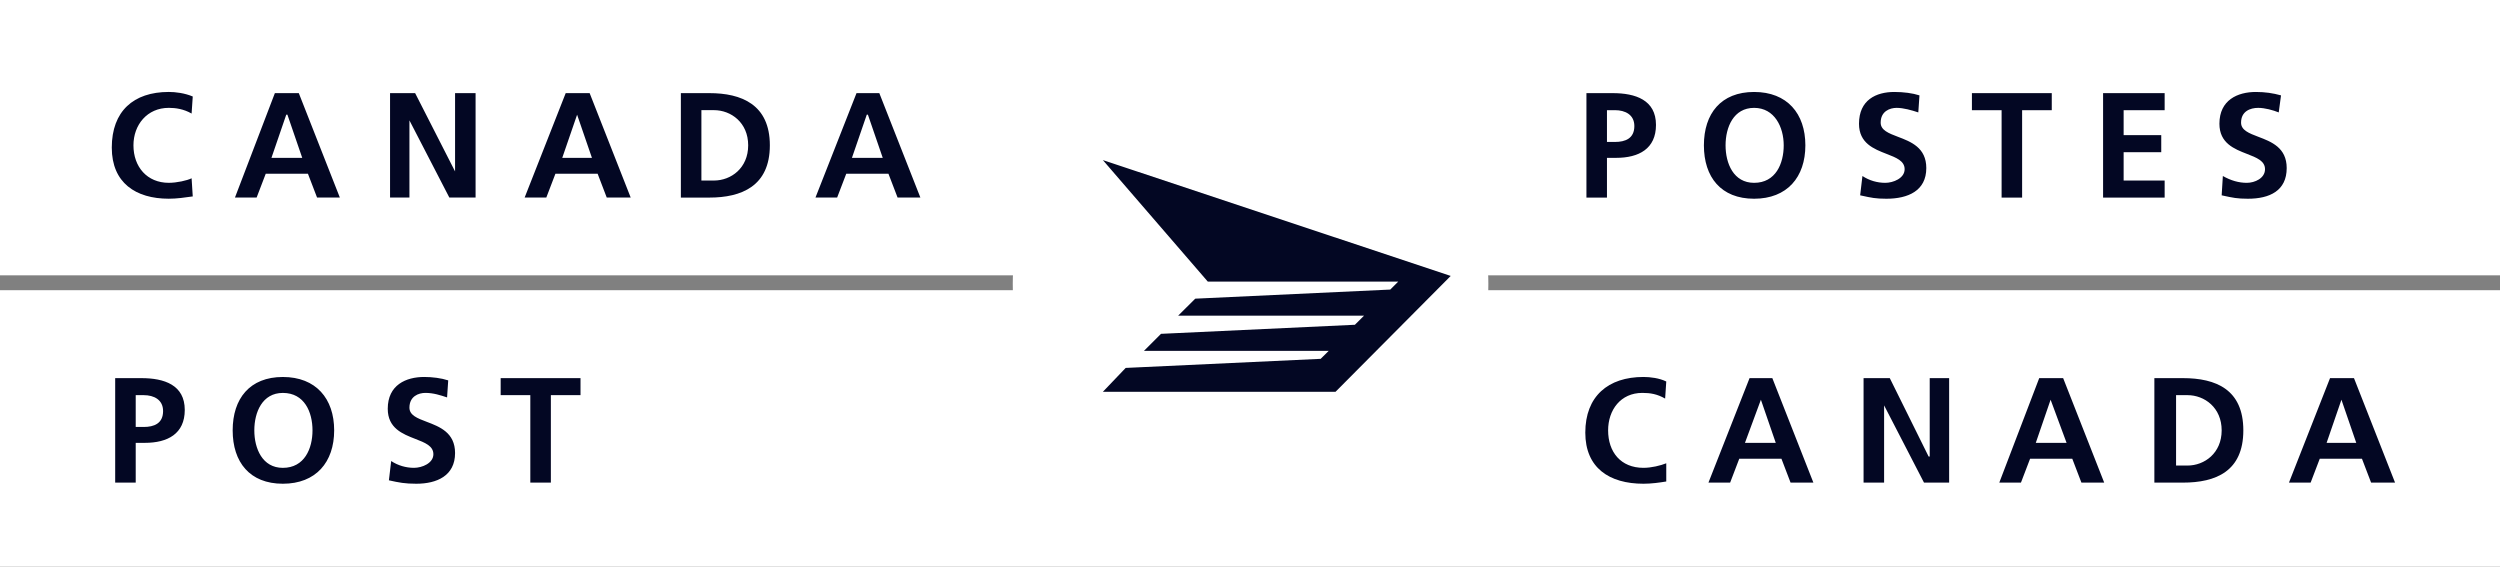 <?xml version="1.0" encoding="UTF-8"?> <svg xmlns="http://www.w3.org/2000/svg" width="150" height="34" viewBox="0 0 150 34" fill="none"><rect x="0" y="0" width="150" height="34" fill="#808080" stroke="none"/><g clip-path="url(#clip0_506_3358)"><path fill-rule="evenodd" clip-rule="evenodd" d="M150 34V17.411H0V34H150ZM150 16.52V0H0V16.52H150Z" fill="white"></path><path fill-rule="evenodd" clip-rule="evenodd" d="M74.999 2.862C67.129 2.862 60.766 9.199 60.766 17.034C60.766 24.87 67.129 31.206 74.999 31.206C82.869 31.206 89.301 24.87 89.301 17.034C89.301 9.198 82.869 2.862 74.999 2.862Z" fill="white"></path><path fill-rule="evenodd" clip-rule="evenodd" d="M70.688 18.941L71.715 17.92L83.416 17.374L83.894 16.896H72.468L66.172 9.606L87.043 16.556L80.131 23.508H66.172L67.541 22.075L79.241 21.53L79.72 21.054H68.635L69.661 20.03L81.294 19.486L81.841 18.941H70.688Z" fill="#030723"></path><path fill-rule="evenodd" clip-rule="evenodd" d="M108.322 8.72C108.322 6.814 107.229 5.518 105.246 5.518C103.26 5.518 102.234 6.814 102.234 8.72C102.234 10.629 103.26 11.924 105.246 11.924C107.229 11.924 108.322 10.629 108.322 8.72ZM107.023 8.72C107.023 9.811 106.546 10.97 105.246 10.97C104.013 10.97 103.534 9.811 103.534 8.72C103.534 7.63 104.013 6.472 105.246 6.472C106.476 6.472 107.023 7.63 107.023 8.72ZM96.76 5.588H95.186H95.186V11.855H96.418V9.471H96.965C98.334 9.471 99.359 8.925 99.359 7.494C99.359 5.996 98.127 5.588 96.76 5.588ZM96.897 8.517H96.418V6.61H96.897C97.513 6.61 98.061 6.883 98.061 7.563C98.061 8.312 97.513 8.517 96.897 8.517ZM115.098 6.745C114.688 6.609 114.207 6.472 113.797 6.472C113.387 6.472 112.84 6.677 112.84 7.358C112.84 7.814 113.319 7.996 113.876 8.208C114.651 8.502 115.578 8.855 115.578 10.084C115.578 11.447 114.484 11.924 113.182 11.924C112.541 11.924 112.262 11.862 111.72 11.743L111.609 11.719L111.746 10.56C112.156 10.833 112.636 10.97 113.117 10.97C113.593 10.97 114.278 10.698 114.278 10.152C114.278 9.654 113.773 9.458 113.197 9.235C112.431 8.938 111.54 8.592 111.54 7.425C111.54 5.996 112.568 5.518 113.66 5.518C114.207 5.518 114.756 5.588 115.168 5.723L115.098 6.745ZM118.315 6.61H120.096V11.855H121.327V6.61H123.106V5.588H118.315V6.61ZM126.185 5.588H129.879V6.61H127.418V8.109H129.675V9.13H127.418V10.833H129.879V11.855H126.185V5.588ZM135.49 6.472C135.9 6.472 136.38 6.609 136.724 6.745L136.861 5.723C136.381 5.588 135.901 5.518 135.353 5.518C134.261 5.518 133.165 5.996 133.165 7.425C133.165 8.592 134.056 8.938 134.821 9.235C135.396 9.458 135.901 9.654 135.901 10.152C135.901 10.698 135.286 10.97 134.809 10.97C134.327 10.97 133.849 10.833 133.371 10.56L133.3 11.719C133.338 11.727 133.374 11.735 133.409 11.743C133.953 11.862 134.232 11.924 134.874 11.924C136.176 11.924 137.202 11.447 137.202 10.084C137.202 8.855 136.276 8.502 135.5 8.208C134.943 7.996 134.464 7.814 134.464 7.358C134.464 6.677 135.013 6.472 135.49 6.472Z" fill="#030723"></path><path fill-rule="evenodd" clip-rule="evenodd" d="M98.608 29.024C99.087 29.024 99.565 28.957 99.976 28.889V27.797C99.635 27.933 99.087 28.07 98.608 28.07C97.24 28.07 96.487 27.117 96.487 25.822C96.487 24.595 97.239 23.574 98.539 23.574C99.018 23.574 99.429 23.641 99.908 23.915L99.976 22.89C99.565 22.687 99.018 22.618 98.608 22.618C96.487 22.618 95.118 23.777 95.118 25.957C95.118 28.071 96.555 29.024 98.608 29.024ZM106.34 22.688H104.973L102.507 28.957H103.808L104.355 27.525H106.887L107.434 28.957H108.803L106.34 22.688ZM104.697 26.572L105.654 23.983L106.546 26.572H104.697ZM111.814 22.688H113.387L115.716 27.39H115.783V22.688H116.948V28.957H115.44L113.046 24.323V28.957H111.814V22.688ZM123.789 22.688H122.353L119.957 28.957H121.257L121.805 27.525H124.337L124.885 28.957H126.252L123.789 22.688ZM122.147 26.572L123.036 23.983L123.995 26.572H122.147ZM129.262 22.688H130.975C132.959 22.688 134.6 23.369 134.6 25.823C134.6 28.273 132.959 28.957 130.975 28.957H129.262V22.688ZM130.564 27.933H131.249C132.274 27.933 133.3 27.184 133.3 25.822C133.3 24.46 132.274 23.709 131.249 23.709H130.564V27.933ZM141.239 22.688H139.802L137.338 28.957H138.638L139.185 27.525H141.718L142.266 28.957H143.703L141.239 22.688ZM139.596 26.572L140.486 23.983L141.376 26.572H139.596Z" fill="#030723"></path><path fill-rule="evenodd" clip-rule="evenodd" d="M11.56 11.786L11.565 11.786L11.496 10.697C11.223 10.832 10.607 10.969 10.127 10.969C8.828 10.969 8.007 10.015 8.007 8.719C8.007 7.493 8.827 6.471 10.127 6.471C10.539 6.471 11.018 6.539 11.496 6.813L11.565 5.79C11.086 5.587 10.539 5.517 10.127 5.517C8.007 5.517 6.707 6.676 6.707 8.857C6.707 10.97 8.144 11.923 10.127 11.923C10.605 11.923 11.084 11.854 11.56 11.786ZM17.928 5.588H16.492L14.097 11.854H15.397L15.944 10.424H18.476L19.024 11.854H20.391L17.928 5.588ZM17.175 6.882H17.245L18.134 9.471H16.287L17.175 6.882ZM23.403 5.588H24.908L27.304 10.286V5.588H28.535V11.854H26.961L24.566 7.222V11.854H23.403V5.588ZM35.379 5.588H33.942L31.478 11.854H32.778L33.325 10.424H35.858L36.405 11.854H37.842L35.379 5.588ZM33.735 9.471L34.626 6.882L35.516 9.471H33.735ZM40.852 5.588H42.563C44.48 5.588 46.191 6.266 46.191 8.72C46.191 11.173 44.48 11.855 42.563 11.855H40.852V5.588ZM42.084 10.832H42.837C43.864 10.832 44.891 10.084 44.891 8.719C44.891 7.357 43.864 6.609 42.837 6.609H42.084V10.832ZM52.759 5.588H51.391L48.928 11.854H50.228L50.775 10.424H53.307L53.855 11.854H55.223L52.759 5.588ZM52.006 6.882H52.075L52.964 9.471H51.116L52.006 6.882Z" fill="#030723"></path><path fill-rule="evenodd" clip-rule="evenodd" d="M26.825 23.845C26.414 23.709 26.003 23.574 25.524 23.574C25.114 23.574 24.566 23.777 24.566 24.46C24.566 24.916 25.044 25.097 25.601 25.308C26.376 25.603 27.304 25.954 27.304 27.184C27.304 28.548 26.209 29.024 24.977 29.024C24.293 29.024 23.95 28.956 23.334 28.819L23.471 27.662C23.882 27.933 24.361 28.07 24.84 28.07C25.319 28.07 26.003 27.797 26.003 27.253C26.003 26.756 25.498 26.559 24.922 26.336C24.156 26.039 23.265 25.693 23.265 24.527C23.265 23.096 24.361 22.618 25.456 22.618C25.934 22.618 26.482 22.687 26.893 22.823L26.825 23.845ZM20.05 25.822C20.05 23.915 18.955 22.619 16.971 22.619C14.986 22.619 13.96 23.915 13.96 25.822C13.96 27.73 14.986 29.024 16.971 29.024C18.955 29.024 20.05 27.73 20.05 25.822ZM18.75 25.823C18.75 26.912 18.271 28.071 16.971 28.071C15.739 28.071 15.26 26.911 15.259 25.823C15.259 24.731 15.739 23.575 16.971 23.575C18.271 23.575 18.75 24.731 18.75 25.823ZM8.485 22.688H6.911H6.911V28.957H8.143V26.571H8.69C10.058 26.571 11.086 26.028 11.086 24.596C11.086 23.096 9.854 22.688 8.485 22.688ZM8.622 25.618H8.143V23.709H8.622C9.238 23.709 9.785 23.983 9.785 24.664C9.785 25.412 9.238 25.618 8.622 25.618ZM30.04 23.709H31.819V28.957H33.052V23.709H34.831V22.688H30.04V23.709Z" fill="#030723"></path></g><defs><clipPath id="clip0_506_3358"><rect width="150" height="34" fill="white"></rect></clipPath></defs></svg> 